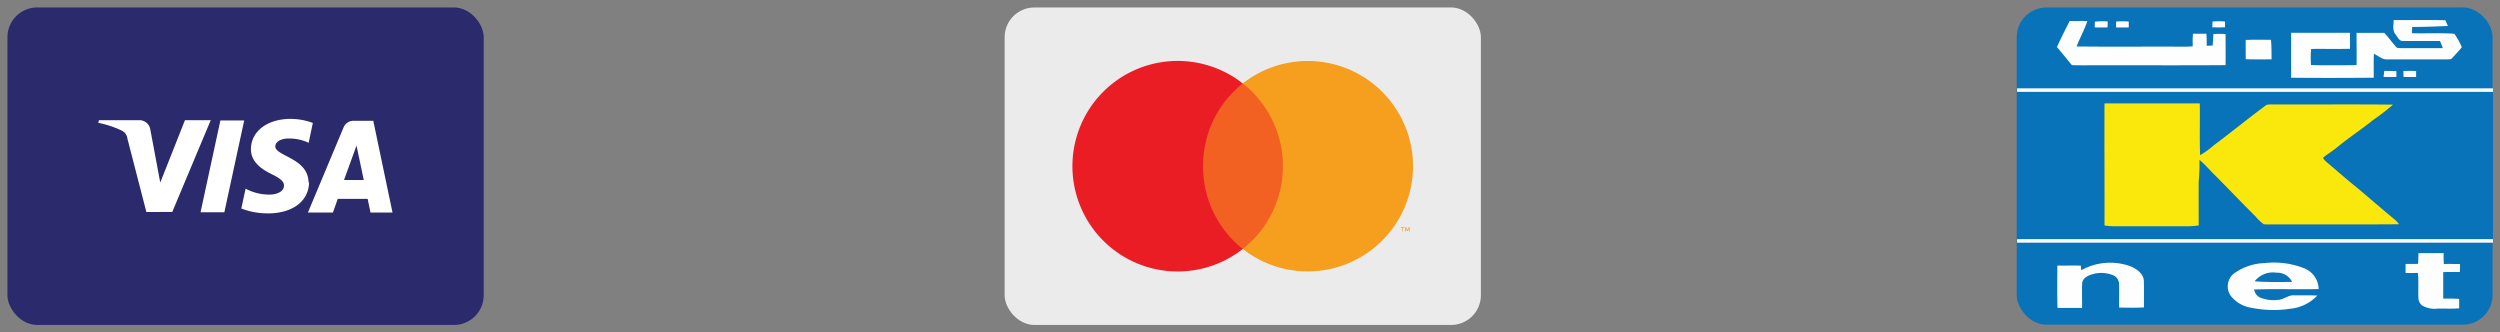 <svg xmlns="http://www.w3.org/2000/svg" width="167.973" height="22.333" viewBox="0 0 167.973 22.333">
  <rect x="0" y="0" width="167.973" height="22.333" fill="#808080" stroke="none"/>
  <g id="Group_41" data-name="Group 41" transform="translate(-869.5 -4675.872)">
    <g id="visa-color_large" transform="translate(870 4676.373)">
      <rect id="card_bg" width="32" height="21.333" rx="2" fill="#2a2a6c" stroke="rgba(0,0,0,0)" stroke-miterlimit="10" stroke-width="1"/>
      <path id="visa-logo" d="M11.342,6.347A4.751,4.751,0,0,1,9.607,6.02l.287-1.333a3.346,3.346,0,0,0,1.584.4h.042c.475-.007.953-.2.953-.607.006-.261-.218-.469-.827-.767s-1.393-.784-1.393-1.673c0-1.2,1.1-2.04,2.666-2.04a4.276,4.276,0,0,1,1.493.274l-.28,1.333a3.008,3.008,0,0,0-1.28-.288c-.1,0-.2,0-.294.014-.46.061-.667.3-.667.514,0,.258.33.431.748.65.664.347,1.489.78,1.485,1.8l.034-.053c-.007,1.28-1.1,2.107-2.78,2.107Zm4.418-.053H14.08L16.474.58A.724.724,0,0,1,17.14.127h1.333l1.293,6.166H18.287l-.193-.92H16.087l-.326.92Zm1.587-4.5-.84,2.313h1.327Zm-8.88,4.48h-1.6L8.2.107H9.8L8.467,6.273Zm-3.5-.02H3.227L1.954,1.327a.67.67,0,0,0-.38-.54A6.611,6.611,0,0,0,0,.266L.04.086H2.753a.745.745,0,0,1,.74.627L4.16,4.28,5.82.086H7.553L4.967,6.253Z" transform="translate(6.107 7.487)" fill="#fff" stroke="rgba(0,0,0,0)" stroke-miterlimit="10" stroke-width="1"/>
    </g>
    <g id="mastercard-color_large" transform="translate(937 4676.373)">
      <rect id="card_bg-2" data-name="card_bg" width="32" height="21.333" rx="2" fill="#ebebeb" stroke="rgba(0,0,0,0)" stroke-miterlimit="10" stroke-width="1"/>
      <g id="mastercard" transform="translate(3.1 2.133)">
        <g id="Group" opacity="0">
          <rect id="Rectangle" width="25.807" height="17.067" fill="#fff" stroke="rgba(0,0,0,0)" stroke-miterlimit="10" stroke-width="1"/>
        </g>
        <rect id="Rectangle-2" data-name="Rectangle" width="6.807" height="11.12" transform="translate(9.5 2.973)" fill="#f26122" stroke="rgba(0,0,0,0)" stroke-miterlimit="10" stroke-width="1"/>
        <path id="Path" d="M8.779,7.073a7.053,7.053,0,0,1,2.667-5.56,7.073,7.073,0,1,0,0,11.12A7.053,7.053,0,0,1,8.779,7.073Z" transform="translate(1.454 1.46)" fill="#ea1d25" stroke="rgba(0,0,0,0)" stroke-miterlimit="10" stroke-width="1"/>
        <path id="Shape" d="M.334.274H.287V0H.353L.44.193.52,0H.587V.273H.54V.067L.467.247H.413L.334.067V.274Zm-.2,0H.094V.047H0V0H.233V.047h-.1V.273Z" transform="translate(23.527 12.64)" fill="#f69e1e" stroke="rgba(0,0,0,0)" stroke-miterlimit="10" stroke-width="1"/>
        <path id="Path-2" data-name="Path" d="M11.44,7.069A7.073,7.073,0,0,1,0,12.629,7.073,7.073,0,0,0,1.187,2.7,6.933,6.933,0,0,0,0,1.509a7.073,7.073,0,0,1,11.44,5.56Z" transform="translate(12.9 1.464)" fill="#f69e1e" stroke="rgba(0,0,0,0)" stroke-miterlimit="10" stroke-width="1"/>
      </g>
    </g>
    <g id="Group_40" data-name="Group 40" transform="translate(1005 4676.373)">
      <rect id="card_bg-3" data-name="card_bg" width="31.973" height="21.315" rx="2" fill="#0873b9" stroke="rgba(0,0,0,0)" stroke-miterlimit="10" stroke-width="1"/>
      <path id="Path_2" data-name="Path 2" d="M0,72.6q15.986,0,31.973,0v9.895q-15.986,0-31.973,0V72.6m5.873.776c-.014,2.734.009,5.468,0,8.2a4.463,4.463,0,0,0,.6.052c1.679,0,3.357,0,5.035,0,.233,0,.463-.033.694-.052.006-.978,0-1.957,0-2.934a12.15,12.15,0,0,0,.05-1.477c.4.329.727.725,1.093,1.084.893.9,1.766,1.815,2.663,2.708a3.611,3.611,0,0,0,.562.536,3.192,3.192,0,0,0,.367.012c2.907-.012,5.815.013,8.722-.012a1.676,1.676,0,0,0-.286-.316c-.854-.7-1.683-1.428-2.529-2.137-.717-.572-1.4-1.181-2.1-1.768-.065-.083-.225-.166-.149-.286.317-.243.66-.453.967-.71.753-.623,1.579-1.154,2.336-1.771a15.164,15.164,0,0,0,1.362-1.048c-2.693-.031-5.387,0-8.081-.014a1.715,1.715,0,0,0-.42.03c-1.2.88-2.348,1.825-3.54,2.714a6.3,6.3,0,0,1-.921.667c-.048-1.159,0-2.32-.025-3.48C10.142,73.377,8.007,73.369,5.873,73.373Z" transform="translate(0.027 -66.926)" fill="#0873b9"/>
      <path id="Path_4" data-name="Path 4" d="M199.67,228.74a1.556,1.556,0,0,1,1.468-.579,1.118,1.118,0,0,1,1.052.618C201.35,228.787,200.507,228.8,199.67,228.74Z" transform="translate(-183.683 -210.34)" fill="#0873b9"/>
      <path id="Path_5" data-name="Path 5" d="M34.318,10.272c.4,0,.794-.007,1.19,0-.2.586-.5,1.134-.726,1.71,2.4.03,4.8,0,7.192.015a5.588,5.588,0,0,0,.615-.027,6.174,6.174,0,0,1,.014-.842c.3,0,.6,0,.9,0,.022.269.025.538.022.807.131,0,.264-.009.4-.016.021-.258.033-.515.051-.772a6.326,6.326,0,0,1,.816,0c0,.7.01,1.394,0,2.09-3.149.024-6.3,0-9.448.011-.293,0-.584,0-.876-.011-.335-.406-.667-.814-1.006-1.216C33.727,11.429,34.024,10.85,34.318,10.272Z" transform="translate(-30.758 -9.361)" fill="#fdfefd"/>
      <path id="Path_6" data-name="Path 6" d="M237.188,9.456c1.158,0,2.316-.018,3.475.01.057.129.115.258.172.386-.8.033-1.6.063-2.4.068-.007.138-.014.277-.02.416.951.031,1.9-.034,2.854.04a5,5,0,0,1,.5.9c-.193.251-.415.479-.63.712-.087.13-.256.1-.392.11-1.334,0-2.669,0-4,0-.34.014-.591-.248-.882-.376-.03.535-.009,1.071-.015,1.606-1.849.014-3.7.021-5.548,0,0-1.006,0-2.011,0-3.017,1.317,0,2.635,0,3.953,0,.007.358.006.716,0,1.074-.869.019-1.739,0-2.608.009a6.127,6.127,0,0,0-.01,1.083c1.019.028,2.04.014,3.059.006.017-.723,0-1.446,0-2.169.62,0,1.241,0,1.861,0,.286.294.516.634.793.936.075.116.228.078.346.09.934,0,1.87,0,2.8,0-.058-.162-.123-.32-.191-.479-.818,0-1.635,0-2.453,0-.281.04-.389-.265-.534-.44C237.088,10.149,237.19,9.779,237.188,9.456Z" transform="translate(-211.862 -8.607)" fill="#fdfefd"/>
      <path id="Path_7" data-name="Path 7" d="M65.251,10.554a4.294,4.294,0,0,1,.862-.016c0,.132-.006.264-.012.4-.287.005-.574.005-.861,0C65.241,10.806,65.245,10.68,65.251,10.554Z" transform="translate(-59.998 -9.597)" fill="#fdfefd"/>
      <path id="Path_8" data-name="Path 8" d="M83.175,10.541a4.584,4.584,0,0,1,.847,0c0,.131,0,.263,0,.394-.283,0-.567,0-.85,0C83.167,10.8,83.17,10.67,83.175,10.541Z" transform="translate(-76.493 -9.592)" fill="#fdfefd"/>
      <path id="Path_9" data-name="Path 9" d="M164.128,10.547a4.364,4.364,0,0,1,.845,0c0,.129,0,.258,0,.386-.283.008-.566.008-.85,0C164.121,10.807,164.124,10.677,164.128,10.547Z" transform="translate(-150.974 -9.6)" fill="#fdfefd"/>
      <path id="Path_10" data-name="Path 10" d="M192.13,26.43c.567-.027,1.134-.009,1.7-.01.048.436.034.874.041,1.312-.579.006-1.158.015-1.736-.005C192.133,27.294,192.136,26.862,192.13,26.43Z" transform="translate(-176.746 -24.247)" fill="#fdfefd"/>
      <path id="Path_11" data-name="Path 11" d="M308.032,54.59c.271,0,.542,0,.814.014,0,.13,0,.258,0,.388-.288.011-.576.013-.862,0C308,54.858,308.014,54.725,308.032,54.59Z" transform="translate(-283.335 -50.326)" fill="#fdfefd"/>
      <path id="Path_12" data-name="Path 12" d="M324.757,54.589a8.143,8.143,0,0,1,.851,0c0,.134,0,.269,0,.4-.282,0-.564,0-.845-.006C324.757,54.853,324.756,54.721,324.757,54.589Z" transform="translate(-298.771 -50.316)" fill="#fdfefd"/>
      <path id="Path_13" data-name="Path 13" d="M0,69.6q15.986,0,31.973,0v.234q-15.986-.008-31.973,0Z" transform="translate(0.027 -64.164)" fill="#fdfefd"/>
      <path id="Path_14" data-name="Path 14" d="M0,199.36q15.986.008,31.973,0v.237q-15.986,0-31.973,0Z" transform="translate(0.027 -183.794)" fill="#fdfefd"/>
      <path id="Path_15" data-name="Path 15" d="M327.462,211.375c.564,0,1.129,0,1.694,0a7.008,7.008,0,0,0,.014.732c.362-.006.724,0,1.086,0,0,.179,0,.358-.012.536-.373,0-.746,0-1.117.007,0,.595,0,1.19,0,1.785a10.688,10.688,0,0,1,1.072.02q0,.315,0,.632c-.5.037-.992.009-1.487.02a1.615,1.615,0,0,1-1-.213.651.651,0,0,1-.251-.512c-.03-.558.026-1.119-.034-1.676-.277.007-.553.009-.829,0q0-.3,0-.6c.278-.007.557,0,.836-.008C327.456,211.861,327.456,211.618,327.462,211.375Z" transform="translate(-300.469 -194.87)" fill="#fdfefd"/>
      <path id="Path_16" data-name="Path 16" d="M35.325,220.143a3.985,3.985,0,0,1,3.305-.265c.416.173.875.488.9.973.02.6,0,1.192.01,1.789-.555.036-1.111.016-1.667.011-.014-.526.01-1.053-.008-1.579a.648.648,0,0,0-.354-.572,2.1,2.1,0,0,0-1.419-.094c-.3.084-.656.251-.705.583-.025.562,0,1.125-.009,1.687-.55.005-1.1,0-1.649,0-.035-.947-.014-1.9-.011-2.844.526,0,1.051-.008,1.577,0C35.3,219.938,35.314,220.04,35.325,220.143Z" transform="translate(-30.986 -202.487)" fill="#fdfefd"/>
      <path id="Path_17" data-name="Path 17" d="M177.418,220.455a3.678,3.678,0,0,1,2.112-.744,5.546,5.546,0,0,1,2.684.354,1.532,1.532,0,0,1,.954,1.389c-1.445.037-2.894-.027-4.337.032a.758.758,0,0,0,.354.517,2.332,2.332,0,0,0,1.225.18c.4,0,.711-.341,1.119-.308.516.007,1.032-.011,1.548.018a2.881,2.881,0,0,1-1.834.886,7.427,7.427,0,0,1-2.558-.06,2.169,2.169,0,0,1-1.448-.845,1.114,1.114,0,0,1,.181-1.418m1.45.479c.837.063,1.68.047,2.519.039a1.118,1.118,0,0,0-1.052-.618A1.556,1.556,0,0,0,178.868,220.935Z" transform="translate(-162.88 -202.534)" fill="#fdfefd"/>
      <path id="Path_18" data-name="Path 18" d="M73.414,82.533c2.134,0,4.269,0,6.4,0,.026,1.159-.023,2.321.025,3.48a6.3,6.3,0,0,0,.921-.667c1.193-.889,2.341-1.834,3.54-2.714a1.713,1.713,0,0,1,.42-.03c2.694.012,5.388-.017,8.081.014a15.168,15.168,0,0,1-1.362,1.048c-.758.617-1.583,1.148-2.336,1.771-.307.257-.651.467-.967.71-.075.119.085.2.149.286.7.588,1.386,1.2,2.1,1.768.846.709,1.675,1.437,2.529,2.137a1.677,1.677,0,0,1,.286.316c-2.907.026-5.815,0-8.722.012a3.189,3.189,0,0,1-.367-.012,3.611,3.611,0,0,1-.562-.536c-.9-.893-1.77-1.81-2.663-2.708-.366-.359-.7-.755-1.093-1.084a12.15,12.15,0,0,1-.05,1.477c-.009.978,0,1.956,0,2.934-.231.02-.461.052-.694.052-1.678,0-3.356,0-5.035,0a4.46,4.46,0,0,1-.6-.052C73.423,88,73.4,85.267,73.414,82.533Z" transform="translate(-67.514 -76.086)" fill="#fae80c"/>
    </g>
  </g>
</svg>
